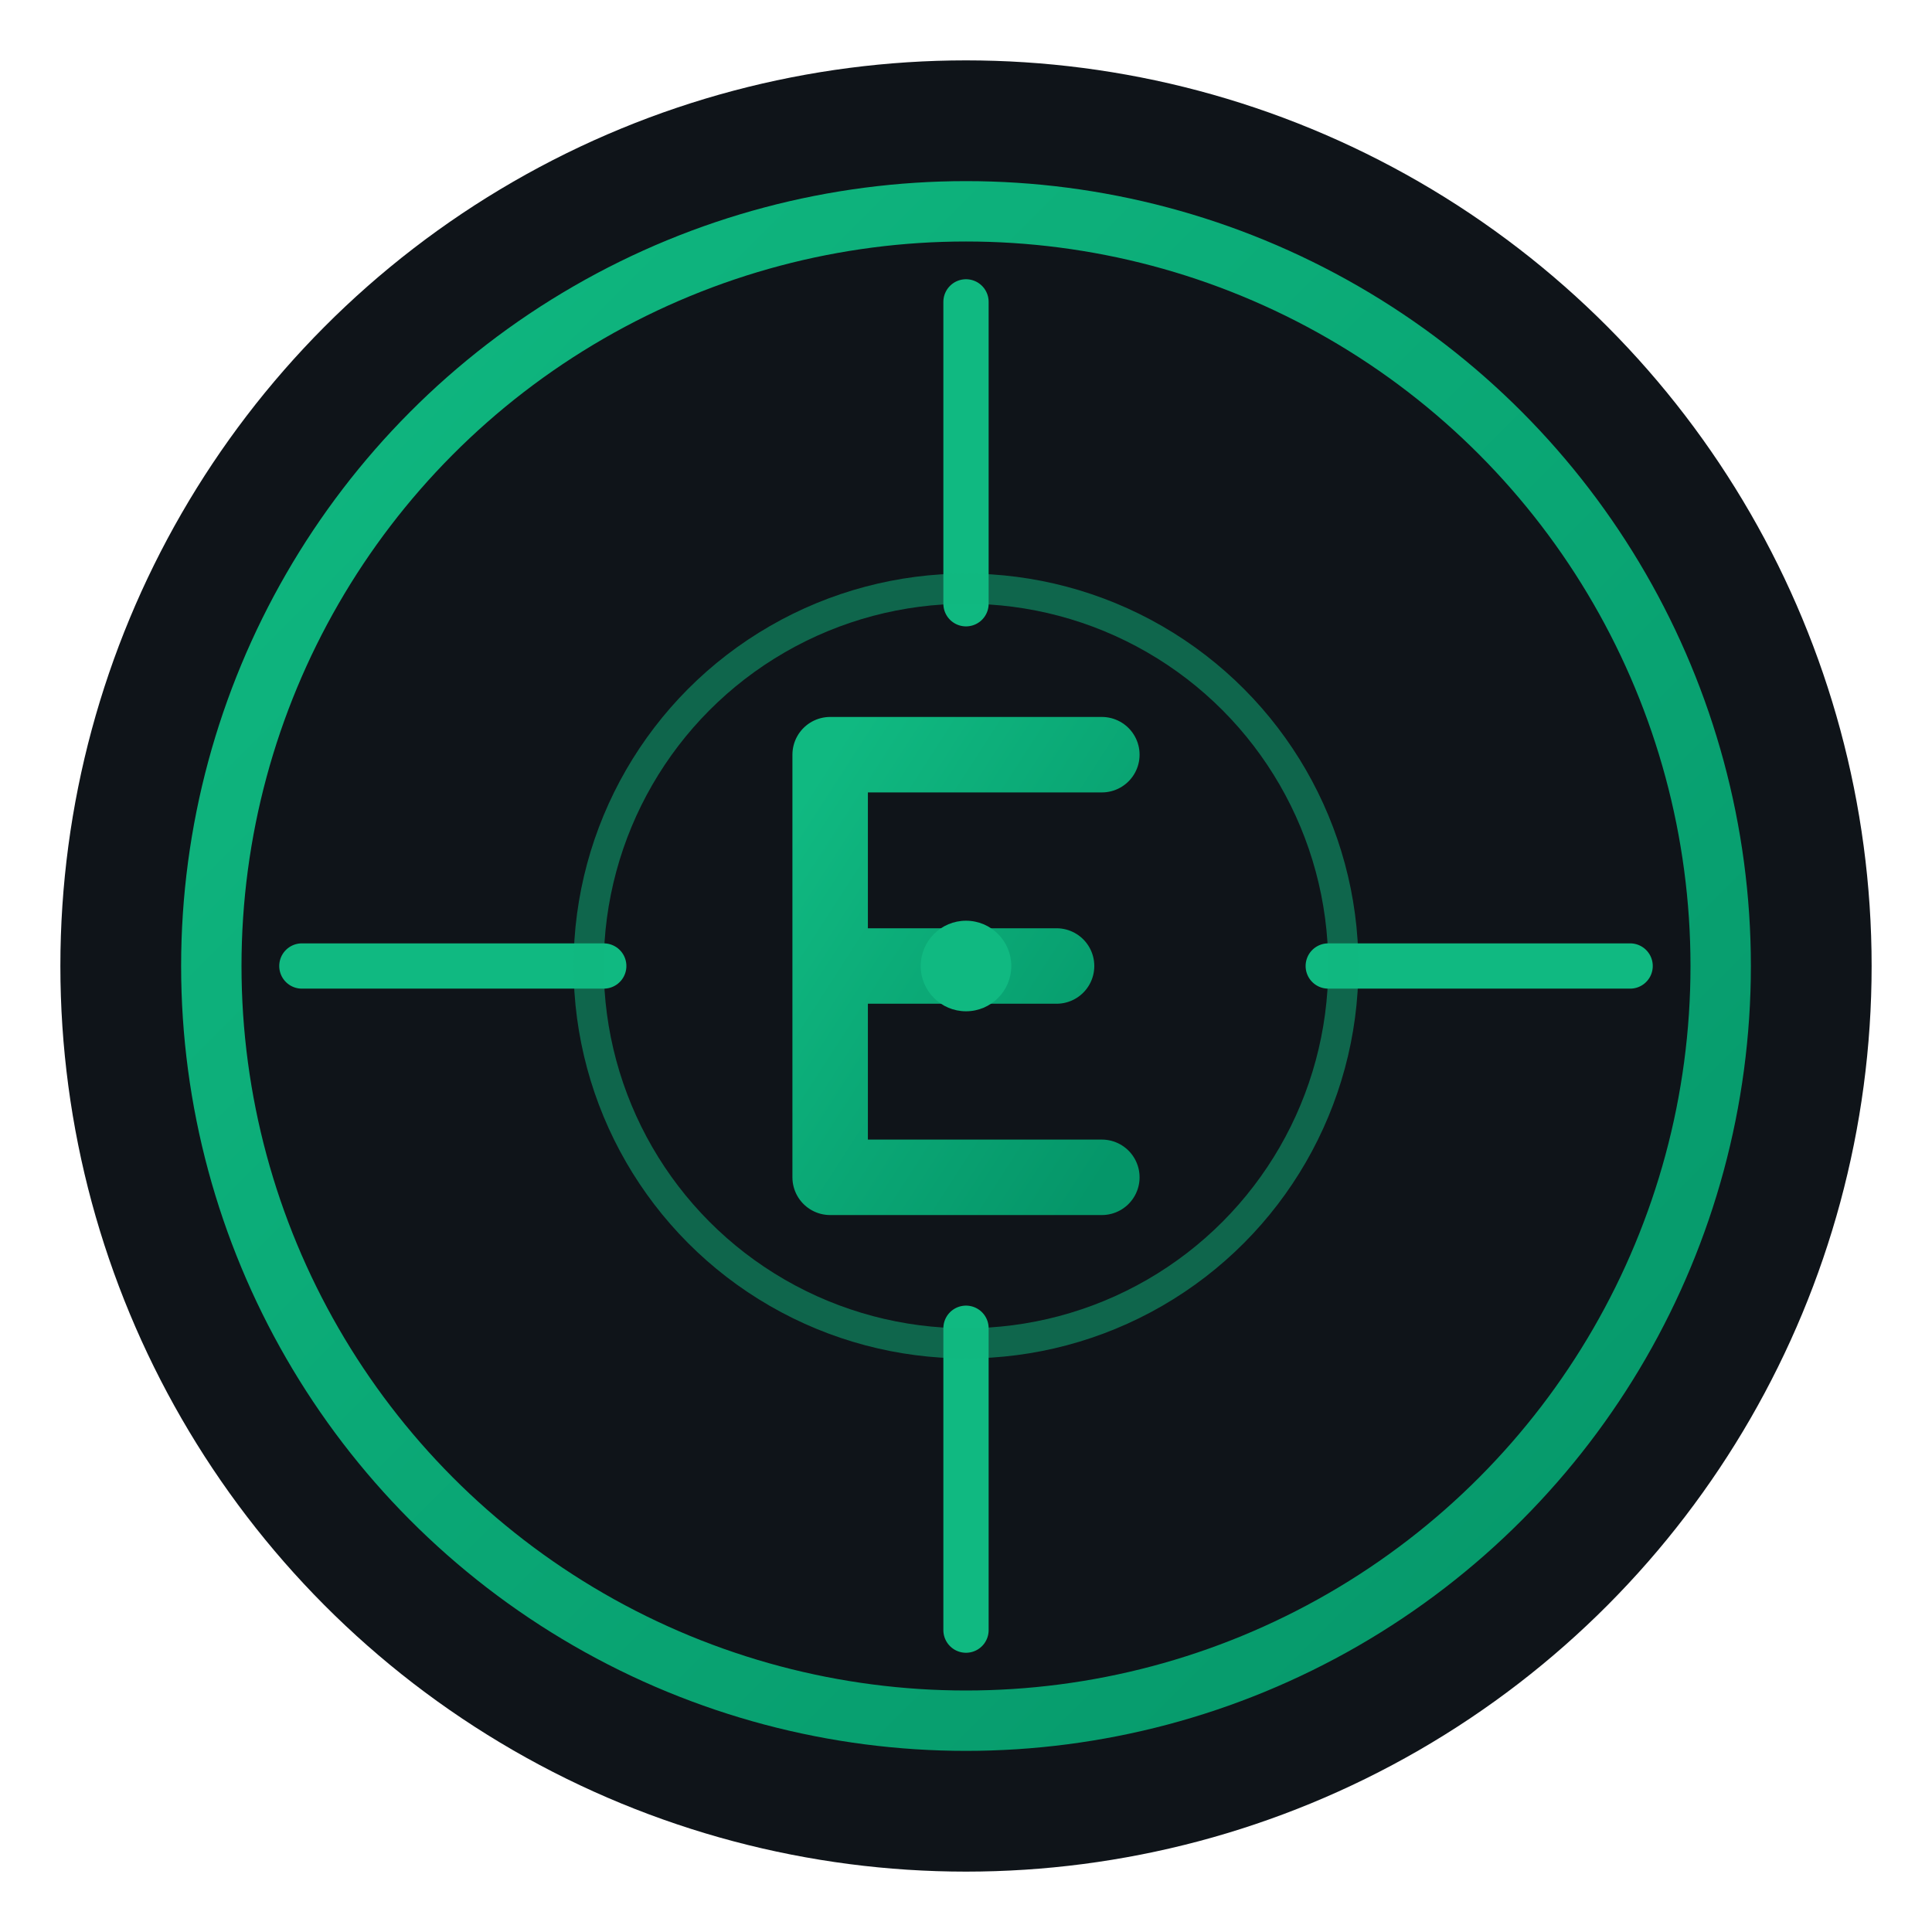 <svg xmlns="http://www.w3.org/2000/svg" viewBox="0 0 512 512">
  <defs>
    <linearGradient id="grad" x1="0%" y1="0%" x2="100%" y2="100%">
      <stop offset="0%" style="stop-color:#10B981"/>
      <stop offset="100%" style="stop-color:#059669"/>
    </linearGradient>
  </defs>
  
  <!-- Background circle -->
  <circle cx="256" cy="256" r="240" fill="#0F1419"/>
  
  <!-- Outer ring -->
  <circle cx="256" cy="256" r="200" fill="none" stroke="url(#grad)" stroke-width="16"/>
  
  <!-- Target crosshair lines -->
  <line x1="256" y1="80" x2="256" y2="160" stroke="#10B981" stroke-width="12" stroke-linecap="round"/>
  <line x1="256" y1="352" x2="256" y2="432" stroke="#10B981" stroke-width="12" stroke-linecap="round"/>
  <line x1="80" y1="256" x2="160" y2="256" stroke="#10B981" stroke-width="12" stroke-linecap="round"/>
  <line x1="352" y1="256" x2="432" y2="256" stroke="#10B981" stroke-width="12" stroke-linecap="round"/>
  
  <!-- Inner circle -->
  <circle cx="256" cy="256" r="100" fill="none" stroke="#10B981" stroke-width="8" opacity="0.5"/>
  
  <!-- Center "E" letter stylized -->
  <path d="M220 200 L220 312 M220 200 L292 200 M220 256 L280 256 M220 312 L292 312" 
        fill="none" stroke="url(#grad)" stroke-width="20" stroke-linecap="round" stroke-linejoin="round"/>
  
  <!-- Center dot -->
  <circle cx="256" cy="256" r="12" fill="#10B981"/>
</svg>

